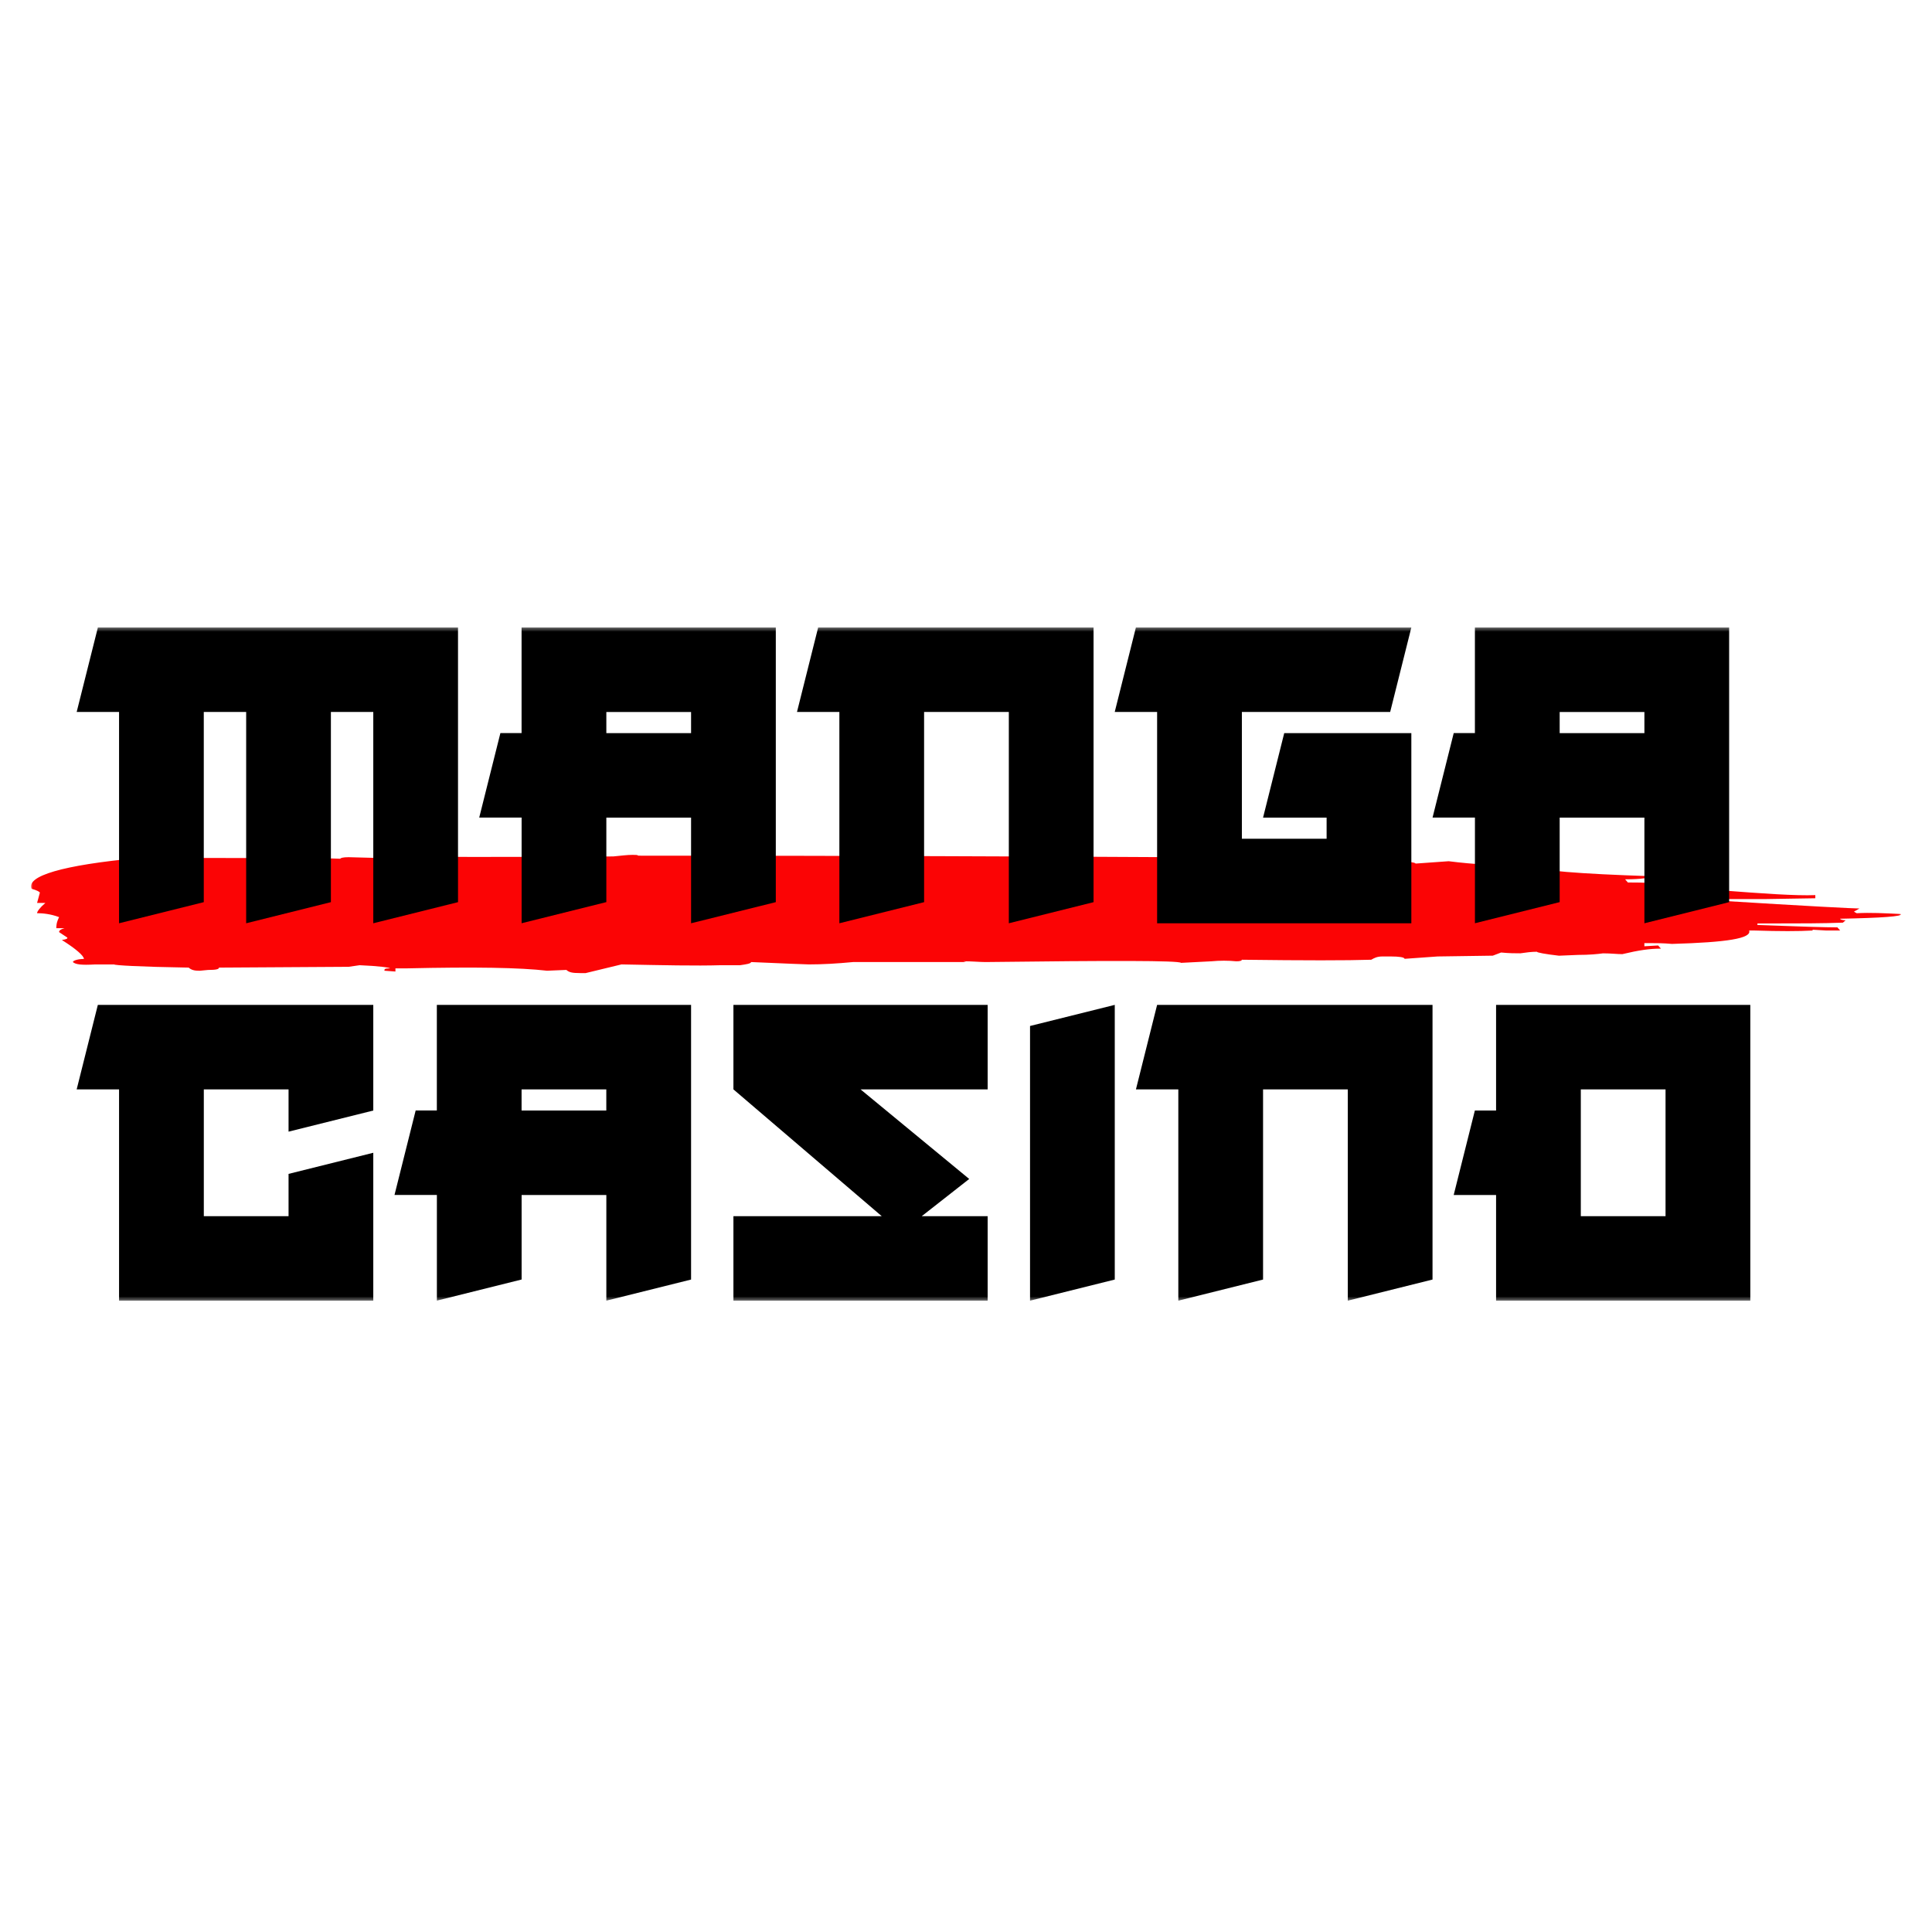 <?xml version="1.0" encoding="UTF-8"?> <svg xmlns="http://www.w3.org/2000/svg" width="500" height="500" viewBox="0 0 500 500" fill="none"><rect x="0" y="0" width="500" height="500" fill="#333333" stroke="none"/><g clip-path="url(#clip0_2109_51698)"><rect width="500" height="500" fill="white"></rect><mask id="mask0_2109_51698" style="mask-type:luminance" maskUnits="userSpaceOnUse" x="8" y="162" width="484" height="175"><path d="M491.976 162.389H8.025V336.611H491.976V162.389Z" fill="white"></path></mask><g mask="url(#mask0_2109_51698)"><path d="M354.926 248.35C355.642 247.946 356.357 247.532 357.779 247.532H359.925C362.072 247.532 363.494 247.739 363.494 248.143L372.062 247.532L386.336 247.326L388.483 246.509C390.629 246.716 392.051 246.716 393.472 246.716C394.904 246.509 396.325 246.312 397.747 246.312C397.747 246.519 399.894 246.922 403.453 247.335L408.443 247.129C411.296 247.129 413.433 246.922 414.864 246.725C417.002 246.725 418.432 246.932 419.855 246.932C424.138 245.908 426.991 245.504 429.844 245.504L429.129 244.687L425.56 244.894V244.077H426.991C428.422 244.077 430.56 244.077 432.697 244.284C446.971 243.88 453.392 242.856 452.676 240.818H454.108C460.529 241.025 465.519 241.025 469.097 240.818V240.612L472.665 240.818H476.234L475.518 240.002C472.665 240.002 465.529 239.795 454.823 239.391V238.987H458.391C465.529 238.987 471.95 238.987 476.94 238.78L477.655 238.17C476.94 238.17 476.224 237.964 476.224 237.767C486.92 237.56 492.635 237.156 491.92 236.546C487.636 236.339 484.067 236.142 480.508 236.339L479.793 235.935L481.224 235.119C479.792 235.119 467.665 234.508 444.834 233.081V232.677H456.961L469.803 232.47V231.653C464.813 231.86 456.245 231.25 445.549 230.432C443.402 230.639 441.981 230.836 440.559 230.836C440.559 230.432 435.569 230.226 426.285 229.813C427.716 229.203 428.422 228.789 427.716 228.592C425.579 228.385 423.442 228.385 421.295 228.385L420.579 227.568C424.863 227.568 427.001 227.165 427.001 226.752C408.452 226.141 398.463 225.324 395.61 224.103C388.473 224.103 381.336 223.699 374.915 222.883L366.347 223.493C366.347 222.883 357.779 222.469 340.662 222.469L308.555 221.446L305.702 221.849C267.89 221.643 220.794 221.446 165.14 221.446C165.14 221.239 164.425 221.239 163.709 221.239C162.278 221.239 160.856 221.446 158.719 221.643C128.75 221.849 109.486 221.849 101.643 221.437L98.074 222.047L90.222 221.84C88.791 221.84 88.075 222.047 88.075 222.244C83.8 222.037 70.242 222.037 48.116 222.037C45.97 222.244 43.842 222.441 41.695 222.648L40.979 221.831L35.989 222.037C16.019 223.887 6.736 226.742 8.167 230.01C9.598 230.414 10.313 230.827 10.313 231.034L9.598 233.682H11.735C10.304 234.902 9.589 235.926 9.589 236.33C11.02 236.33 13.157 236.536 15.294 237.353C14.579 238.78 14.579 239.598 14.579 240.208H16.725C15.294 240.612 15.294 241.025 15.294 241.232L17.441 242.659C17.441 242.865 17.441 243.063 16.01 243.269C19.578 245.514 21.716 247.354 21.716 248.171C20.284 248.171 18.863 248.575 18.863 248.988C19.578 249.599 21.009 249.805 24.568 249.599H29.559C29.559 249.805 35.98 250.209 48.822 250.416C49.538 251.026 50.254 251.232 51.675 251.232L53.822 251.026C55.969 251.026 56.675 250.819 56.675 250.416L90.212 250.209L93.065 249.796C98.056 250.003 100.918 250.406 100.918 250.613C99.487 250.613 99.487 250.819 99.487 251.223L102.339 251.43V250.613H105.192C123.025 250.209 134.446 250.406 141.583 251.223L146.573 251.016C147.289 251.627 148.004 251.834 150.141 251.834H151.572L160.846 249.589C171.543 249.796 180.111 249.993 186.532 249.796H191.522C192.953 249.589 194.375 249.392 194.375 248.979C203.649 249.382 208.649 249.589 209.364 249.589C212.932 249.589 216.501 249.382 220.776 248.979H250.029L249.314 248.772C251.46 248.772 253.598 248.979 255.019 248.979C287.841 248.575 304.958 248.575 305.674 249.185L313.527 248.781C315.673 248.575 317.81 248.575 319.948 248.781C320.898 248.781 321.379 248.65 321.379 248.378C337.79 248.584 348.495 248.584 354.916 248.378H354.907L354.926 248.35Z" fill="#FB0405"></path><path d="M118.534 162.389V233.475L96.605 238.941V184.259H85.636V233.475L63.708 238.941V184.259H52.739V233.475L30.811 238.941V184.259H19.842L25.331 162.389H118.534Z" fill="black"></path><path d="M134.983 189.734V162.389H200.778V233.475L178.85 238.941V211.595H156.921V233.466L134.992 238.931V211.586H124.023L129.503 189.715H134.983V189.734ZM178.85 189.734V184.269H156.921V189.734H178.85Z" fill="black"></path><path d="M283.012 162.389V233.475L261.084 238.941V184.259H239.155V233.475L217.227 238.941V184.259H206.258L211.738 162.389H283.012Z" fill="black"></path><path d="M365.254 162.389L359.774 184.259H321.397V217.07H343.326V211.605H326.877L332.357 189.734H365.254V238.95H299.459V184.259H288.49L293.97 162.389H365.244H365.254Z" fill="black"></path><path d="M381.704 189.734V162.389H447.498V233.475L425.57 238.941V211.595H403.642V233.466L381.713 238.931V211.586H370.744L376.224 189.715H381.704V189.734ZM425.57 189.734V184.269H403.642V189.734H425.57Z" fill="black"></path><path d="M96.605 260.06V287.405L74.677 292.87V281.93H52.748V314.741H74.677V303.801L96.605 298.336V336.611H30.811V281.93H19.842L25.322 260.06H96.605Z" fill="black"></path><path d="M113.055 287.405V260.06H178.85V331.146L156.921 336.611V309.266H134.993V331.136L113.065 336.602V309.257H102.096L107.575 287.386H113.055V287.405ZM156.912 287.405V281.94H134.983V287.405H156.912Z" fill="black"></path><path d="M189.809 281.93V260.06H255.604V281.93H222.706L250.83 305.115L238.552 314.741H255.604V336.611H189.809V314.741H228.186L189.809 281.93Z" fill="black"></path><path d="M288.501 260.06V331.146L266.572 336.611V265.525L288.501 260.06Z" fill="black"></path><path d="M370.735 260.06V331.146L348.807 336.611V281.93H326.878V331.146L304.949 336.611V281.93H293.98L299.46 260.06H370.735Z" fill="black"></path><path d="M387.184 287.405V260.06H452.979V336.611H387.184V309.266H376.215L381.695 287.396H387.175L387.184 287.405ZM409.112 314.75H431.041V281.94H409.112V314.75Z" fill="black"></path></g></g><defs><clipPath id="clip0_2109_51698"><rect width="500" height="500" fill="white"></rect></clipPath></defs></svg> 